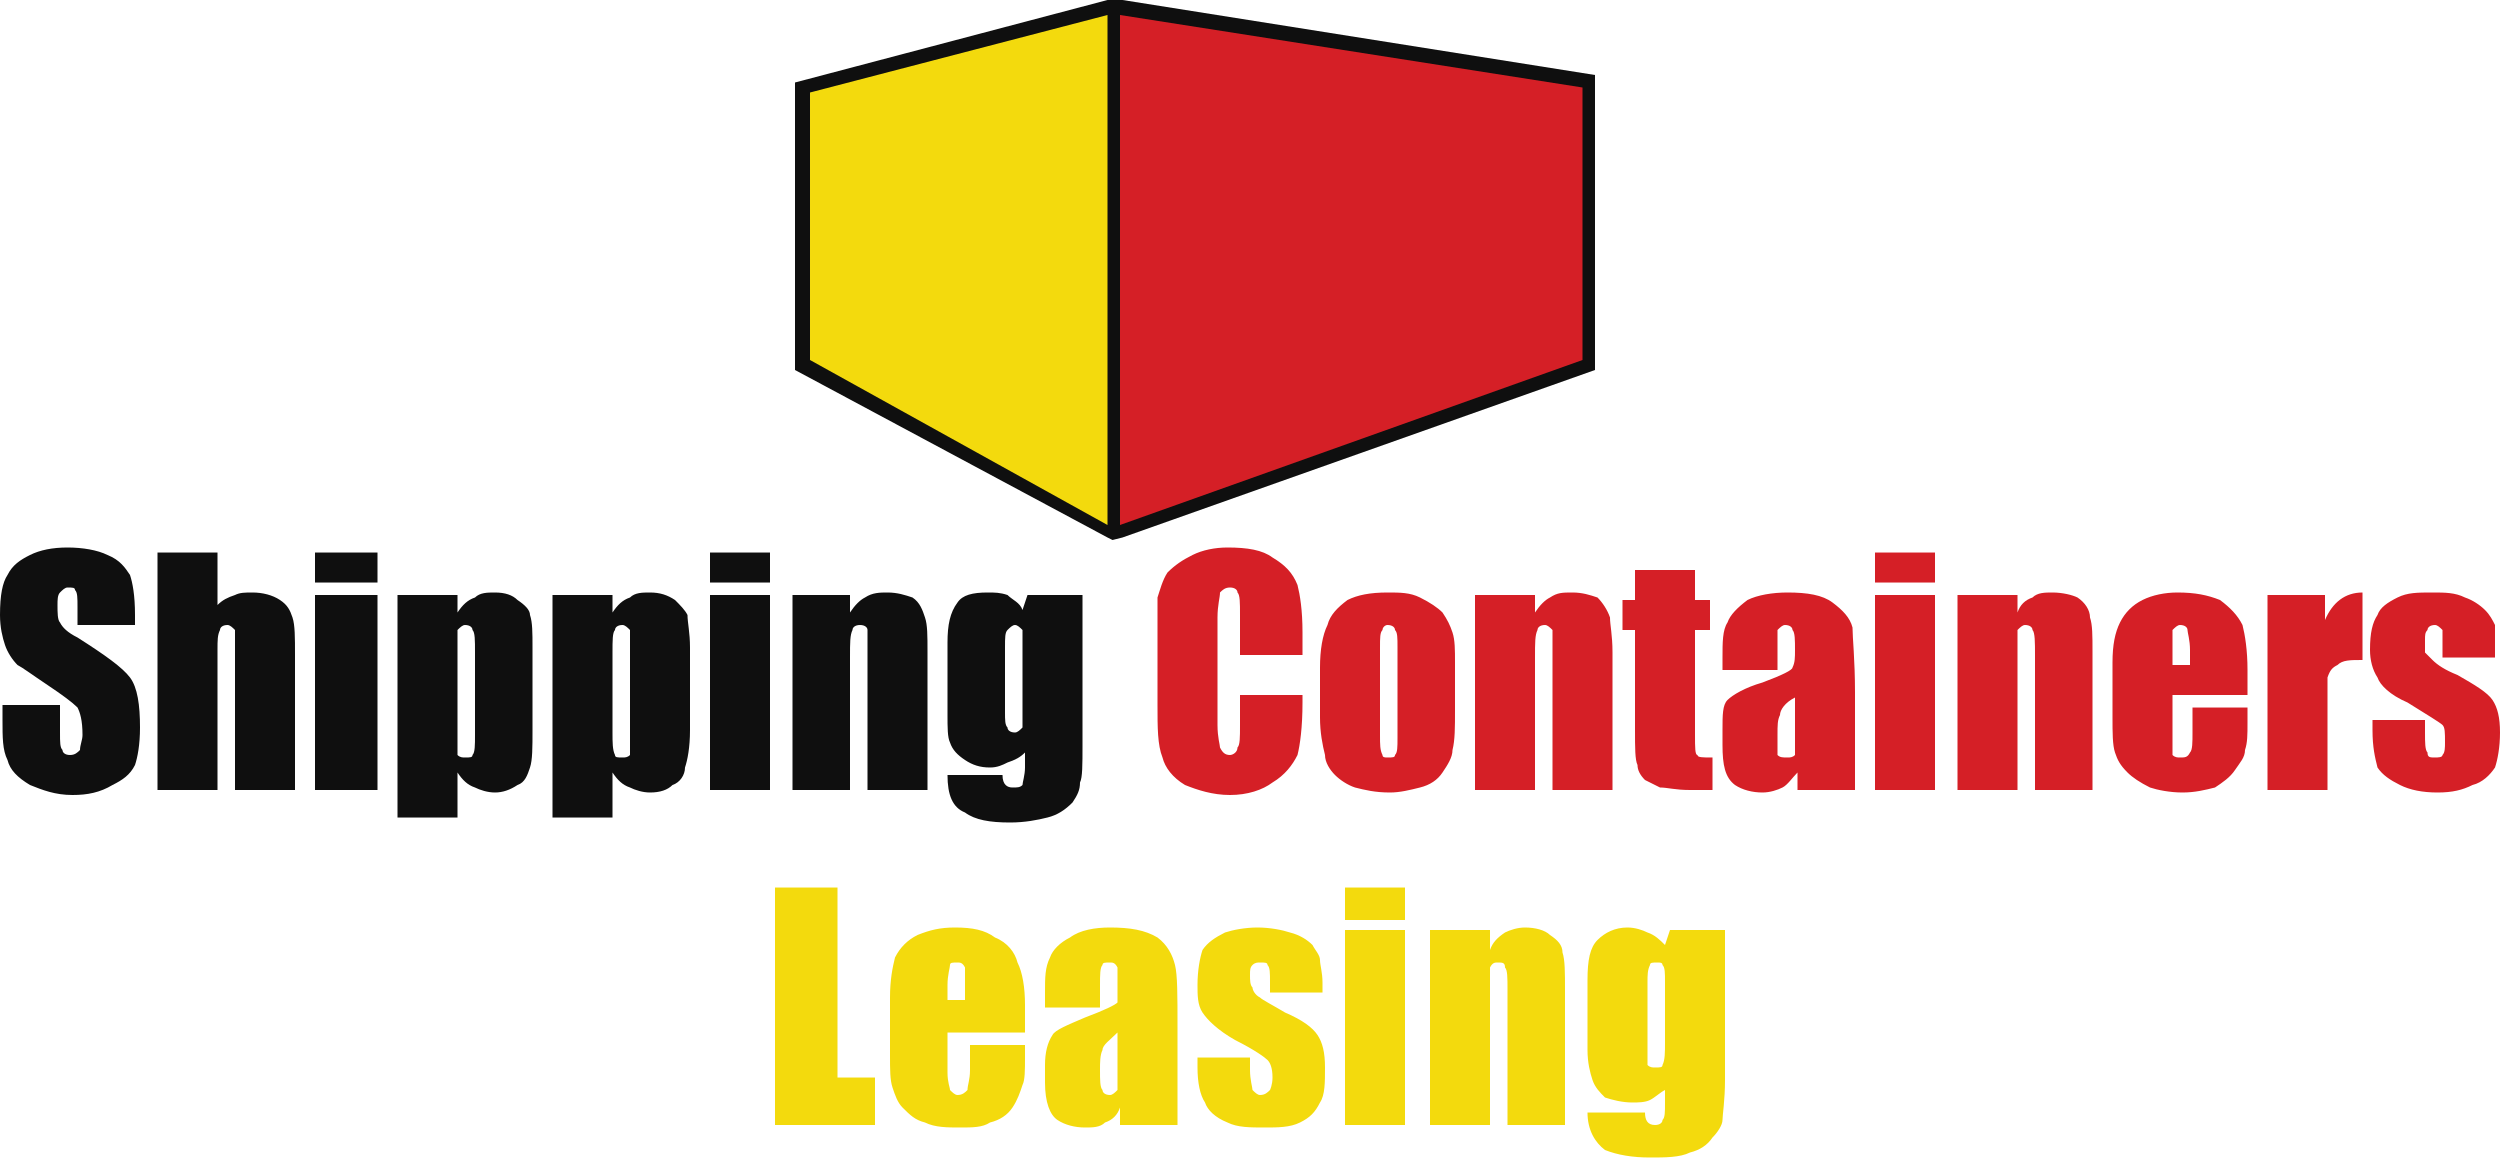 <?xml version="1.0" encoding="UTF-8"?>
<!DOCTYPE svg PUBLIC "-//W3C//DTD SVG 1.1//EN" "http://www.w3.org/Graphics/SVG/1.1/DTD/svg11.dtd">
<!-- Creator: CorelDRAW X7 -->
<svg xmlns="http://www.w3.org/2000/svg" xml:space="preserve" width="1in" height="0.463in" version="1.1" style="shape-rendering:geometricPrecision; text-rendering:geometricPrecision; image-rendering:optimizeQuality; fill-rule:evenodd; clip-rule:evenodd"
viewBox="0 0 1000 463"
 xmlns:xlink="http://www.w3.org/1999/xlink">
 <defs>
  <style type="text/css">
   <![CDATA[
    .fil0 {fill:#0F0F0F}
    .fil2 {fill:#D51F26}
    .fil1 {fill:#F3DA0D}
    .fil3 {fill:#0F0F0F;fill-rule:nonzero}
    .fil4 {fill:#D51F26;fill-rule:nonzero}
    .fil5 {fill:#F3DA0D;fill-rule:nonzero}
   ]]>
  </style>
 </defs>
 <g id="Layer_x0020_1">
  <g id="_1849540103808">
   <polygon class="fil0" points="638,30 638,148 449,215 445,216 443,215 318,148 318,33 443,0 445,0 449,0 "/>
   <polygon class="fil1" points="324,37 443,6 443,210 324,144 "/>
   <polygon class="fil2" points="633,35 448,6 448,210 633,144 "/>
   <g>
    <path class="fil3" d="M54 250l-23 0 0 -7c0,-4 0,-6 -1,-7 0,-1 -1,-1 -3,-1 -1,0 -2,1 -3,2 -1,1 -1,3 -1,5 0,3 0,6 1,7 1,2 3,4 7,6 11,7 18,12 21,16 3,4 4,11 4,20 0,7 -1,12 -2,15 -2,4 -5,6 -9,8 -5,3 -10,4 -16,4 -7,0 -12,-2 -17,-4 -5,-3 -8,-6 -9,-10 -2,-4 -2,-9 -2,-16l0 -6 23 0 0 11c0,4 0,6 1,7 0,1 1,2 3,2 2,0 3,-1 4,-2 0,-2 1,-4 1,-6 0,-6 -1,-9 -2,-11 -2,-2 -6,-5 -12,-9 -6,-4 -10,-7 -12,-8 -2,-2 -4,-5 -5,-8 -1,-3 -2,-7 -2,-12 0,-8 1,-13 3,-16 2,-4 5,-6 9,-8 4,-2 9,-3 15,-3 6,0 12,1 16,3 5,2 7,5 9,8 1,3 2,8 2,16l0 4zm33 -29l0 21c2,-2 4,-3 7,-4 2,-1 4,-1 7,-1 4,0 8,1 11,3 3,2 4,4 5,7 1,3 1,8 1,15l0 54 -24 0 0 -55c0,-5 0,-7 0,-9 -1,-1 -2,-2 -3,-2 -2,0 -3,1 -3,2 -1,2 -1,4 -1,8l0 56 -24 0 0 -95 24 0zm64 0l0 12 -25 0 0 -12 25 0zm0 17l0 78 -25 0 0 -78 25 0zm32 0l0 7c2,-3 4,-5 7,-6 2,-2 5,-2 8,-2 4,0 7,1 9,3 3,2 5,4 5,6 1,3 1,7 1,13l0 33c0,7 0,12 -1,15 -1,3 -2,6 -5,7 -3,2 -6,3 -9,3 -3,0 -6,-1 -8,-2 -3,-1 -5,-3 -7,-6l0 18 -24 0 0 -89 24 0zm7 23c0,-5 0,-8 -1,-9 0,-1 -1,-2 -3,-2 -1,0 -2,1 -3,2 0,1 0,4 0,9l0 32c0,4 0,7 0,9 1,1 2,1 3,1 2,0 3,0 3,-1 1,-1 1,-4 1,-8l0 -33zm55 -23l0 7c2,-3 4,-5 7,-6 2,-2 5,-2 8,-2 4,0 7,1 10,3 2,2 4,4 5,6 0,3 1,7 1,13l0 33c0,7 -1,12 -2,15 0,3 -2,6 -5,7 -2,2 -5,3 -9,3 -3,0 -6,-1 -8,-2 -3,-1 -5,-3 -7,-6l0 18 -24 0 0 -89 24 0zm7 23c0,-5 0,-8 0,-9 -1,-1 -2,-2 -3,-2 -2,0 -3,1 -3,2 -1,1 -1,4 -1,9l0 32c0,4 0,7 1,9 0,1 1,1 3,1 1,0 2,0 3,-1 0,-1 0,-4 0,-8l0 -33zm56 -40l0 12 -24 0 0 -12 24 0zm0 17l0 78 -24 0 0 -78 24 0zm32 0l0 7c2,-3 4,-5 6,-6 3,-2 6,-2 9,-2 4,0 7,1 10,2 3,2 4,5 5,8 1,3 1,7 1,14l0 55 -24 0 0 -54c0,-5 0,-9 0,-10 0,-1 -1,-2 -3,-2 -2,0 -3,1 -3,2 -1,2 -1,5 -1,11l0 53 -23 0 0 -78 23 0zm93 0l0 60c0,8 0,13 -1,15 0,3 -1,5 -3,8 -3,3 -6,5 -10,6 -4,1 -9,2 -15,2 -8,0 -14,-1 -18,-4 -5,-2 -7,-7 -7,-15l22 0c0,4 2,5 4,5 2,0 3,0 4,-1 0,-1 1,-4 1,-7l0 -6c-2,2 -4,3 -7,4 -2,1 -4,2 -7,2 -4,0 -7,-1 -10,-3 -3,-2 -5,-4 -6,-7 -1,-2 -1,-6 -1,-11l0 -29c0,-7 1,-12 4,-16 2,-3 6,-4 12,-4 3,0 5,0 8,1 2,2 5,3 6,6l2 -6 22 0zm-24 21c0,-4 0,-6 0,-7 -1,-1 -2,-2 -3,-2 -1,0 -2,1 -3,2 -1,1 -1,3 -1,7l0 26c0,3 0,5 1,6 0,1 1,2 3,2 1,0 2,-1 3,-2 0,-1 0,-4 0,-8l0 -24z"/>
    <path class="fil4" d="M521 262l-25 0 0 -16c0,-5 0,-8 -1,-9 0,-1 -1,-2 -3,-2 -2,0 -3,1 -4,2 0,2 -1,5 -1,10l0 43c0,5 1,8 1,9 1,2 2,3 4,3 1,0 3,-1 3,-3 1,-1 1,-4 1,-9l0 -12 25 0 0 3c0,10 -1,17 -2,21 -2,4 -5,8 -10,11 -4,3 -10,5 -17,5 -7,0 -13,-2 -18,-4 -5,-3 -8,-7 -9,-11 -2,-5 -2,-12 -2,-21l0 -28c0,-6 0,-12 0,-15 1,-3 2,-7 4,-10 3,-3 6,-5 10,-7 4,-2 9,-3 14,-3 8,0 14,1 18,4 5,3 8,6 10,11 1,4 2,10 2,19l0 9zm61 3l0 19c0,7 0,12 -1,16 0,3 -2,6 -4,9 -2,3 -5,5 -9,6 -4,1 -8,2 -12,2 -6,0 -10,-1 -14,-2 -3,-1 -6,-3 -8,-5 -2,-2 -4,-5 -4,-8 -1,-4 -2,-9 -2,-15l0 -20c0,-7 1,-13 3,-17 1,-4 4,-7 8,-10 4,-2 9,-3 16,-3 5,0 9,0 13,2 4,2 7,4 9,6 2,3 3,5 4,8 1,3 1,7 1,12zm-23 -6c0,-4 0,-6 -1,-7 0,-1 -1,-2 -3,-2 -1,0 -2,1 -2,2 -1,1 -1,3 -1,7l0 35c0,4 0,6 1,8 0,1 1,1 2,1 2,0 3,0 3,-1 1,-1 1,-3 1,-7l0 -36zm55 -21l0 7c2,-3 4,-5 6,-6 3,-2 5,-2 9,-2 4,0 7,1 10,2 2,2 4,5 5,8 0,3 1,7 1,14l0 55 -24 0 0 -54c0,-5 0,-9 0,-10 -1,-1 -2,-2 -3,-2 -2,0 -3,1 -3,2 -1,2 -1,5 -1,11l0 53 -24 0 0 -78 24 0zm64 -10l0 12 6 0 0 12 -6 0 0 42c0,5 0,8 1,8 0,1 2,1 6,1l0 13 -9 0c-6,0 -9,-1 -12,-1 -2,-1 -4,-2 -6,-3 -2,-2 -3,-4 -3,-6 -1,-2 -1,-7 -1,-14l0 -40 -5 0 0 -12 5 0 0 -12 24 0zm33 40l-22 0 0 -5c0,-6 0,-11 2,-14 1,-3 4,-6 8,-9 4,-2 10,-3 16,-3 8,0 14,1 18,4 4,3 7,6 8,10 0,4 1,13 1,26l0 39 -23 0 0 -7c-2,2 -4,5 -6,6 -2,1 -5,2 -8,2 -4,0 -8,-1 -11,-3 -4,-3 -5,-8 -5,-16l0 -6c0,-6 0,-10 2,-12 2,-2 7,-5 14,-7 8,-3 12,-5 12,-6 1,-2 1,-4 1,-7 0,-4 0,-7 -1,-8 0,-1 -1,-2 -3,-2 -1,0 -2,1 -3,2 0,1 0,4 0,8l0 8zm7 11c-4,2 -6,5 -6,7 -1,2 -1,4 -1,8 0,4 0,6 0,8 1,1 2,1 4,1 1,0 2,0 3,-1 0,-1 0,-3 0,-7l0 -16zm56 -58l0 12 -24 0 0 -12 24 0zm0 17l0 78 -24 0 0 -78 24 0zm33 0l0 7c1,-3 3,-5 6,-6 2,-2 5,-2 8,-2 4,0 8,1 10,2 3,2 5,5 5,8 1,3 1,7 1,14l0 55 -23 0 0 -54c0,-5 0,-9 -1,-10 0,-1 -1,-2 -3,-2 -1,0 -2,1 -3,2 0,2 0,5 0,11l0 53 -24 0 0 -78 24 0zm92 40l-30 0 0 17c0,3 0,6 0,7 1,1 2,1 3,1 2,0 3,0 4,-2 1,-1 1,-4 1,-8l0 -10 22 0 0 6c0,5 0,8 -1,11 0,3 -2,5 -4,8 -2,3 -5,5 -8,7 -4,1 -8,2 -13,2 -5,0 -10,-1 -13,-2 -4,-2 -7,-4 -9,-6 -3,-3 -4,-5 -5,-8 -1,-3 -1,-8 -1,-14l0 -22c0,-7 1,-12 3,-16 2,-4 5,-7 9,-9 4,-2 9,-3 14,-3 7,0 12,1 17,3 4,3 7,6 9,10 1,4 2,10 2,18l0 10zm-23 -12l0 -6c0,-4 -1,-7 -1,-8 0,-1 -1,-2 -3,-2 -1,0 -2,1 -3,2 0,1 0,4 0,8l0 6 7 0zm54 -28l0 10c3,-7 8,-11 15,-11l0 27c-5,0 -8,0 -10,2 -2,1 -3,2 -4,5 0,2 0,6 0,14l0 31 -24 0 0 -78 23 0zm68 25l-21 0 0 -4c0,-4 0,-6 0,-7 -1,-1 -2,-2 -3,-2 -2,0 -3,1 -3,2 -1,1 -1,2 -1,4 0,2 0,4 0,5 1,1 2,2 3,3 2,2 5,4 10,6 7,4 12,7 14,10 2,3 3,7 3,13 0,6 -1,11 -2,14 -2,3 -5,6 -9,7 -4,2 -8,3 -14,3 -6,0 -11,-1 -15,-3 -4,-2 -7,-4 -9,-7 -1,-4 -2,-8 -2,-15l0 -4 21 0 0 5c0,4 0,7 1,8 0,2 1,2 3,2 1,0 3,0 3,-1 1,-1 1,-3 1,-5 0,-4 0,-6 -1,-7 -1,-1 -6,-4 -14,-9 -7,-3 -11,-7 -12,-10 -2,-3 -3,-7 -3,-11 0,-7 1,-11 3,-14 1,-3 4,-5 8,-7 4,-2 8,-2 14,-2 5,0 9,0 13,2 3,1 6,3 8,5 2,2 3,4 4,6 0,2 0,4 0,8l0 5z"/>
   </g>
   <path class="fil5" d="M335 355l0 76 15 0 0 19 -40 0 0 -95 25 0zm75 58l-31 0 0 16c0,4 1,6 1,7 1,1 2,2 3,2 2,0 3,-1 4,-2 0,-2 1,-4 1,-8l0 -10 22 0 0 5c0,5 0,9 -1,11 -1,3 -2,6 -4,9 -2,3 -5,5 -9,6 -3,2 -7,2 -12,2 -5,0 -10,0 -14,-2 -4,-1 -6,-3 -9,-6 -2,-2 -3,-5 -4,-8 -1,-3 -1,-7 -1,-13l0 -23c0,-7 1,-12 2,-16 2,-4 5,-7 9,-9 5,-2 9,-3 15,-3 7,0 12,1 16,4 5,2 8,6 9,10 2,4 3,10 3,17l0 11zm-24 -13l0 -6c0,-4 0,-6 0,-7 -1,-2 -2,-2 -3,-2 -2,0 -3,0 -3,1 0,1 -1,4 -1,8l0 6 7 0zm54 3l-22 0 0 -6c0,-6 0,-10 2,-14 1,-3 4,-6 8,-8 4,-3 10,-4 16,-4 8,0 14,1 19,4 4,3 6,7 7,11 1,4 1,12 1,25l0 39 -23 0 0 -7c-1,3 -3,5 -6,6 -2,2 -5,2 -8,2 -4,0 -8,-1 -11,-3 -3,-2 -5,-7 -5,-15l0 -7c0,-5 1,-9 3,-12 1,-2 6,-4 13,-7 8,-3 12,-5 13,-6 0,-1 0,-3 0,-6 0,-5 0,-7 0,-8 -1,-2 -2,-2 -3,-2 -2,0 -3,0 -3,1 -1,1 -1,4 -1,8l0 9zm7 10c-3,3 -6,5 -6,7 -1,2 -1,5 -1,8 0,4 0,7 1,8 0,1 1,2 3,2 1,0 2,-1 3,-2 0,-1 0,-3 0,-7l0 -16zm82 -16l-21 0 0 -4c0,-4 0,-6 -1,-7 0,-1 -1,-1 -3,-1 -1,0 -2,0 -3,1 -1,1 -1,2 -1,4 0,2 0,4 1,5 0,1 1,3 3,4 1,1 5,3 10,6 7,3 11,6 13,9 2,3 3,7 3,13 0,6 0,11 -2,14 -2,4 -4,6 -8,8 -4,2 -9,2 -14,2 -6,0 -11,0 -15,-2 -5,-2 -8,-5 -9,-8 -2,-3 -3,-8 -3,-14l0 -4 21 0 0 5c0,4 1,7 1,8 1,1 2,2 3,2 2,0 3,-1 4,-2 0,0 1,-2 1,-5 0,-4 -1,-6 -2,-7 -1,-1 -5,-4 -13,-8 -7,-4 -11,-8 -13,-11 -2,-3 -2,-7 -2,-11 0,-6 1,-11 2,-14 2,-3 5,-5 9,-7 3,-1 8,-2 13,-2 5,0 10,1 13,2 4,1 7,3 9,5 1,2 3,4 3,6 0,2 1,5 1,9l0 4zm33 -42l0 13 -24 0 0 -13 24 0zm0 17l0 78 -24 0 0 -78 24 0zm34 0l0 8c1,-3 3,-5 6,-7 2,-1 5,-2 8,-2 4,0 8,1 10,3 3,2 5,4 5,7 1,3 1,8 1,15l0 54 -23 0 0 -54c0,-5 0,-8 -1,-9 0,-2 -1,-2 -3,-2 -1,0 -2,0 -3,2 0,1 0,5 0,11l0 52 -24 0 0 -78 24 0zm94 0l0 60c0,8 -1,14 -1,16 0,2 -2,5 -4,7 -2,3 -5,5 -9,6 -4,2 -10,2 -16,2 -7,0 -13,-1 -18,-3 -4,-3 -7,-8 -7,-15l23 0c0,3 1,5 4,5 2,0 3,-1 3,-2 1,-1 1,-3 1,-7l0 -5c-2,1 -4,3 -6,4 -2,1 -5,1 -7,1 -4,0 -8,-1 -11,-2 -2,-2 -4,-4 -5,-7 -1,-3 -2,-7 -2,-12l0 -28c0,-8 1,-13 4,-16 3,-3 7,-5 12,-5 3,0 6,1 8,2 3,1 5,3 7,5l2 -6 22 0zm-24 21c0,-4 0,-6 -1,-7 0,-1 -1,-1 -2,-1 -2,0 -3,0 -3,1 -1,2 -1,4 -1,7l0 26c0,4 0,6 0,7 1,1 2,1 3,1 2,0 3,0 3,-1 1,-2 1,-5 1,-9l0 -24z"/>
  </g>
 </g>
</svg>
